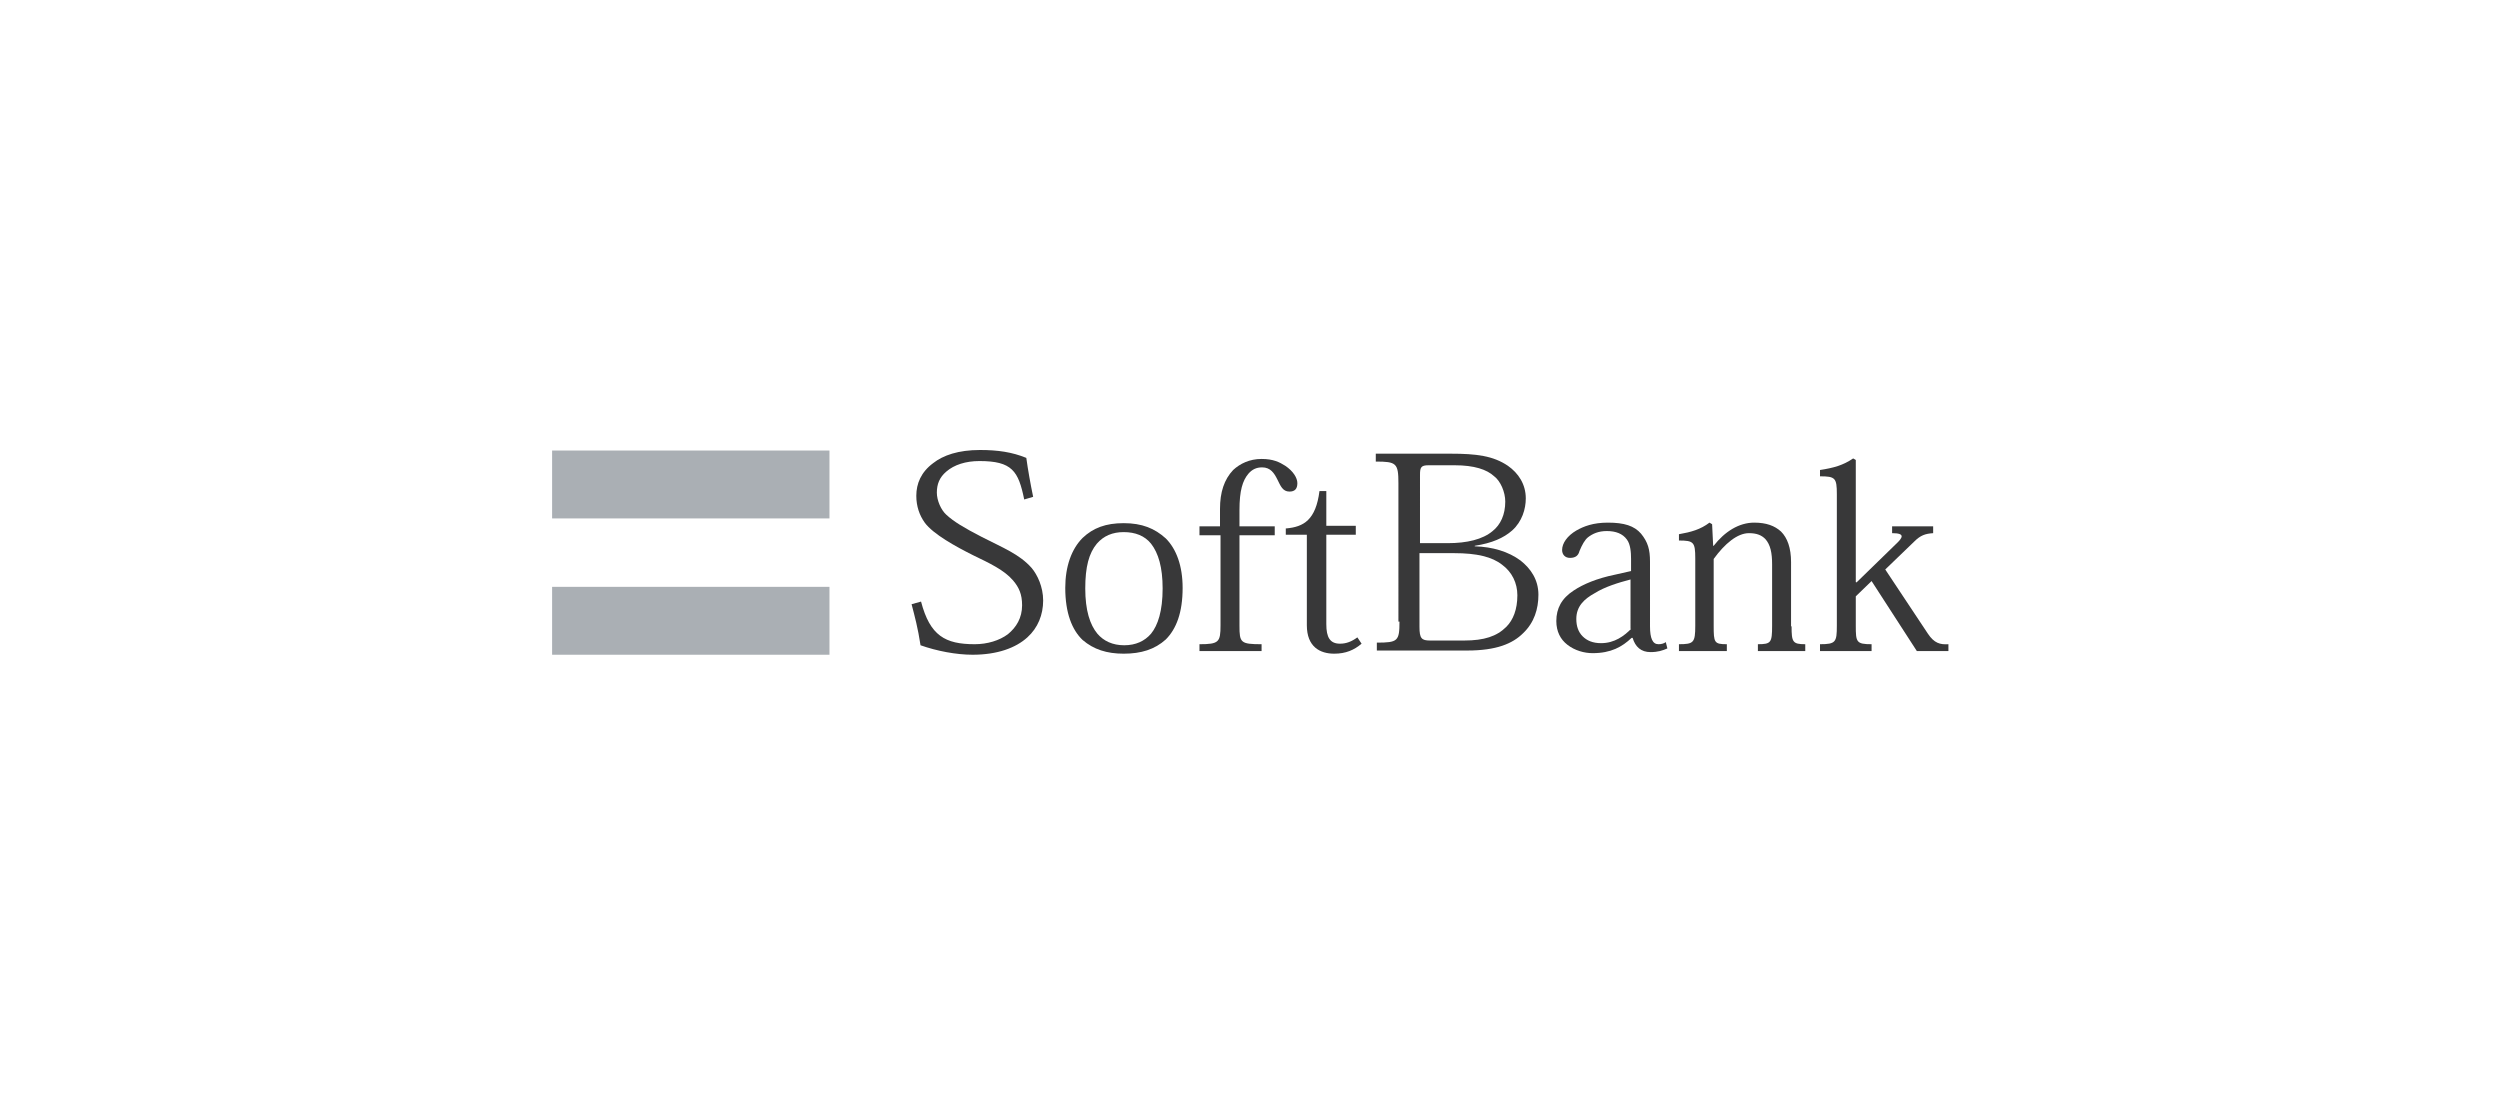 <?xml version="1.0" encoding="UTF-8"?>
<svg xmlns="http://www.w3.org/2000/svg" xmlns:xlink="http://www.w3.org/1999/xlink" version="1.1" id="Layer_1" x="0px" y="0px" viewBox="0 0 475 210" style="enable-background:new 0 0 475 210;" xml:space="preserve">
<style type="text/css">
	.st0{fill:#AAAFB4;}
	.st1{fill:#383839;}
</style>
<g>
	<g>
		<rect x="104.9" y="85.6" class="st0" width="52.7" height="12.9"></rect>
		<rect x="104.9" y="111.5" class="st0" width="52.7" height="12.9"></rect>
	</g>
	<g>
		<path class="st1" d="M194.6,94.9c-1.1-5.4-2.3-7.3-8.5-7.3c-2.6,0-4.8,0.7-6.3,2c-1.3,1.1-1.8,2.4-1.8,4c0,1.5,0.8,3.3,1.8,4.2    c1.4,1.3,3.4,2.5,6.7,4.2c4.1,2.1,7.2,3.3,9.5,5.9c1.1,1.3,2.2,3.6,2.2,6.2c0,2.7-1,5.2-3,7c-2.2,2-5.7,3.3-10.4,3.3    c-3.1,0-6.8-0.7-9.9-1.8c-0.5-3.3-1.1-5.5-1.7-7.8l1.8-0.5c1.7,6.5,4.6,8.1,10.2,8.1c2.4,0,4.7-0.7,6.3-1.9    c1.6-1.3,2.7-3.1,2.7-5.5c0-2.1-0.6-3.4-1.7-4.7c-1.7-2-4.5-3.3-7.6-4.8c-3.2-1.6-7.6-4-9.2-6.2c-1-1.4-1.6-3.1-1.6-5.1    c0-2.3,0.9-4.5,3.2-6.2c1.9-1.5,4.8-2.5,8.9-2.5c3.4,0,6.1,0.4,8.8,1.5c0.3,2.2,0.8,5,1.3,7.4L194.6,94.9z"></path>
		<path class="st1" d="M206.2,111.8c0-4.1,0.7-6.7,2.2-8.5c1.3-1.5,3-2.2,5.1-2.2c2.2,0,4,0.7,5.2,2.2c1.4,1.8,2.2,4.5,2.2,8.5    c0,4.3-0.9,7-2.2,8.6c-1.2,1.4-2.9,2.2-5.1,2.2c-2.2,0-3.9-0.8-5.1-2.2C207.1,118.7,206.2,116,206.2,111.8z M202.4,111.7    c0,4.8,1.3,8,3.3,9.9c2.1,1.8,4.6,2.6,7.8,2.6c3.3,0,5.9-0.8,8-2.7c2-2,3.2-5.1,3.2-9.8c0-4.2-1.2-7.4-3.2-9.4    c-2.1-1.9-4.5-2.9-8-2.9c-3.4,0-5.8,0.9-7.8,2.8C203.6,104.3,202.4,107.6,202.4,111.7z"></path>
		<path class="st1" d="M231.8,101.7h-3.9V100h3.9v-3.3c0-3.2,0.8-5.6,2.5-7.4c1.3-1.2,3.1-2.1,5.4-2.1c2.2,0,3.4,0.6,4.5,1.3    c1.5,1,2.3,2.3,2.3,3.3c0,1.1-0.5,1.6-1.5,1.6c-1.3,0-1.7-1.1-2.3-2.3c-0.6-1.2-1.3-2.3-2.9-2.3c-1.1,0-1.9,0.4-2.6,1.2    c-1.1,1.3-1.7,3.2-1.7,6.9v3.1h6.7v1.7h-6.7v17.2c0,3.2,0.2,3.5,4.2,3.5v1.3h-11.8v-1.3c3.7,0,4-0.4,4-3.6V101.7z"></path>
		<path class="st1" d="M244.4,100.4c3.3-0.3,5.6-1.6,6.3-7.1h1.3v6.6h5.6v1.7H252v17c0,2.5,0.7,3.7,2.6,3.7c1.2,0,2.2-0.4,3.3-1.2    l0.8,1.2c-1.4,1.2-3,1.9-5.2,1.9c-2.7,0-5.2-1.3-5.2-5.4v-17.2h-4V100.4z"></path>
		<path class="st1" d="M269.8,90.2c0-1.4,0.2-1.8,1.6-1.8h5c3.7,0,6.1,0.8,7.5,2.1c1.2,0.9,2.1,3,2.1,4.8c0,2.5-0.9,4.4-2.4,5.6    c-1.9,1.6-4.9,2.3-8.5,2.3h-5.3V90.2z M265.9,118.1c0,3.7-0.3,4-4.3,4v1.5h17.2c5.5,0,8.6-1.3,10.6-3.3c2.1-2,2.9-4.6,2.9-7.3    c0-2.9-1.5-5-3.4-6.5c-2.3-1.7-5.3-2.6-8.7-2.7v-0.1c3.3-0.5,5.5-1.5,7.1-2.9c1.9-1.7,2.6-4.1,2.6-6.1c0-2.7-1.4-4.8-3.4-6.2    c-2.8-1.9-6-2.3-10.9-2.3h-14.2v1.5c3.9,0,4.3,0.3,4.3,4.1V118.1z M269.8,105.1h6.5c4.3,0,7.2,0.7,9.1,2.2    c1.9,1.4,2.9,3.5,2.9,5.8c0,2.7-0.8,4.7-2.1,6c-1.8,1.8-4.2,2.6-8,2.6h-6.5c-1.6,0-2-0.4-2-2.6V105.1z"></path>
		<path class="st1" d="M309.9,119.5c-1.3,1.3-3.1,2.7-5.7,2.7c-1.6,0-2.7-0.5-3.5-1.3c-0.8-0.8-1.2-1.9-1.2-3.3    c0-2.4,1.5-3.8,3.5-4.9c1.9-1.2,4.5-2,6.8-2.6V119.5z M313.5,106.7c0-2.3-0.4-3.7-1.7-5.3c-1.3-1.5-3.2-2.1-6.3-2.1    c-2.8,0-4.6,0.7-6,1.5c-1.7,1-2.7,2.4-2.7,3.7c0,0.8,0.5,1.5,1.5,1.5c1.1,0,1.6-0.5,1.8-1.3c0.5-1.2,1-2.1,1.6-2.6    c0.9-0.7,2-1.2,3.6-1.2c1.7,0,3,0.5,3.8,1.6c0.7,0.9,0.8,2.5,0.8,3.7v2.3l-3.1,0.7c-3.4,0.7-6,1.8-7.8,3c-2.3,1.5-3.3,3.4-3.3,5.8    c0,2,0.8,3.5,2.1,4.5c1.4,1.1,3.2,1.6,4.8,1.6c3.5,0,5.6-1.2,7.4-2.9h0.2c0.5,1.7,1.6,2.7,3.4,2.7c1.4,0,2.3-0.3,3.2-0.7l-0.3-1.2    c-0.4,0.3-0.9,0.4-1.4,0.4c-1.1,0-1.6-1.1-1.6-3.4V106.7z"></path>
		<path class="st1" d="M340.4,119c0,3,0.2,3.4,2.6,3.4v1.3H334v-1.3c2.5,0,2.7-0.3,2.7-3.5v-11.7c0-2.1-0.3-3.7-1.3-4.8    c-0.7-0.7-1.6-1.1-3.1-1.1c-2.2,0-4.6,2-6.7,4.9v12.7c0,3.2,0.1,3.5,2.5,3.5v1.3H319v-1.3c2.8,0,3.1-0.3,3.1-3.5v-12.8    c0-3.1-0.3-3.4-3.1-3.4v-1.2c2.3-0.4,4.1-0.9,5.8-2.2l0.5,0.3l0.2,4.1h0.1c2.1-2.7,4.8-4.4,7.7-4.4c2.3,0,3.9,0.6,5.1,1.7    c1.2,1.2,1.9,3.1,1.9,5.8V119z"></path>
		<path class="st1" d="M352.7,110.7l7.5-7.3c1.4-1.3,1.8-2.1-0.7-2.1V100h7.8v1.3c-1.5,0.1-2.4,0.4-3.6,1.6l-5.5,5.3l8.1,12.2    c1.2,1.8,2.3,2.1,3.9,2v1.3h-6l-8.6-13.3l-3,2.9v5.6c0,3.1,0.1,3.5,3,3.5v1.3h-9.8v-1.3c3,0,3.2-0.4,3.2-3.5v-25    c0-3.1-0.3-3.4-3.2-3.4v-1.2c2.6-0.4,4.4-0.9,6.3-2.2l0.5,0.3v23.2H352.7z"></path>
	</g>
</g>
</svg>
